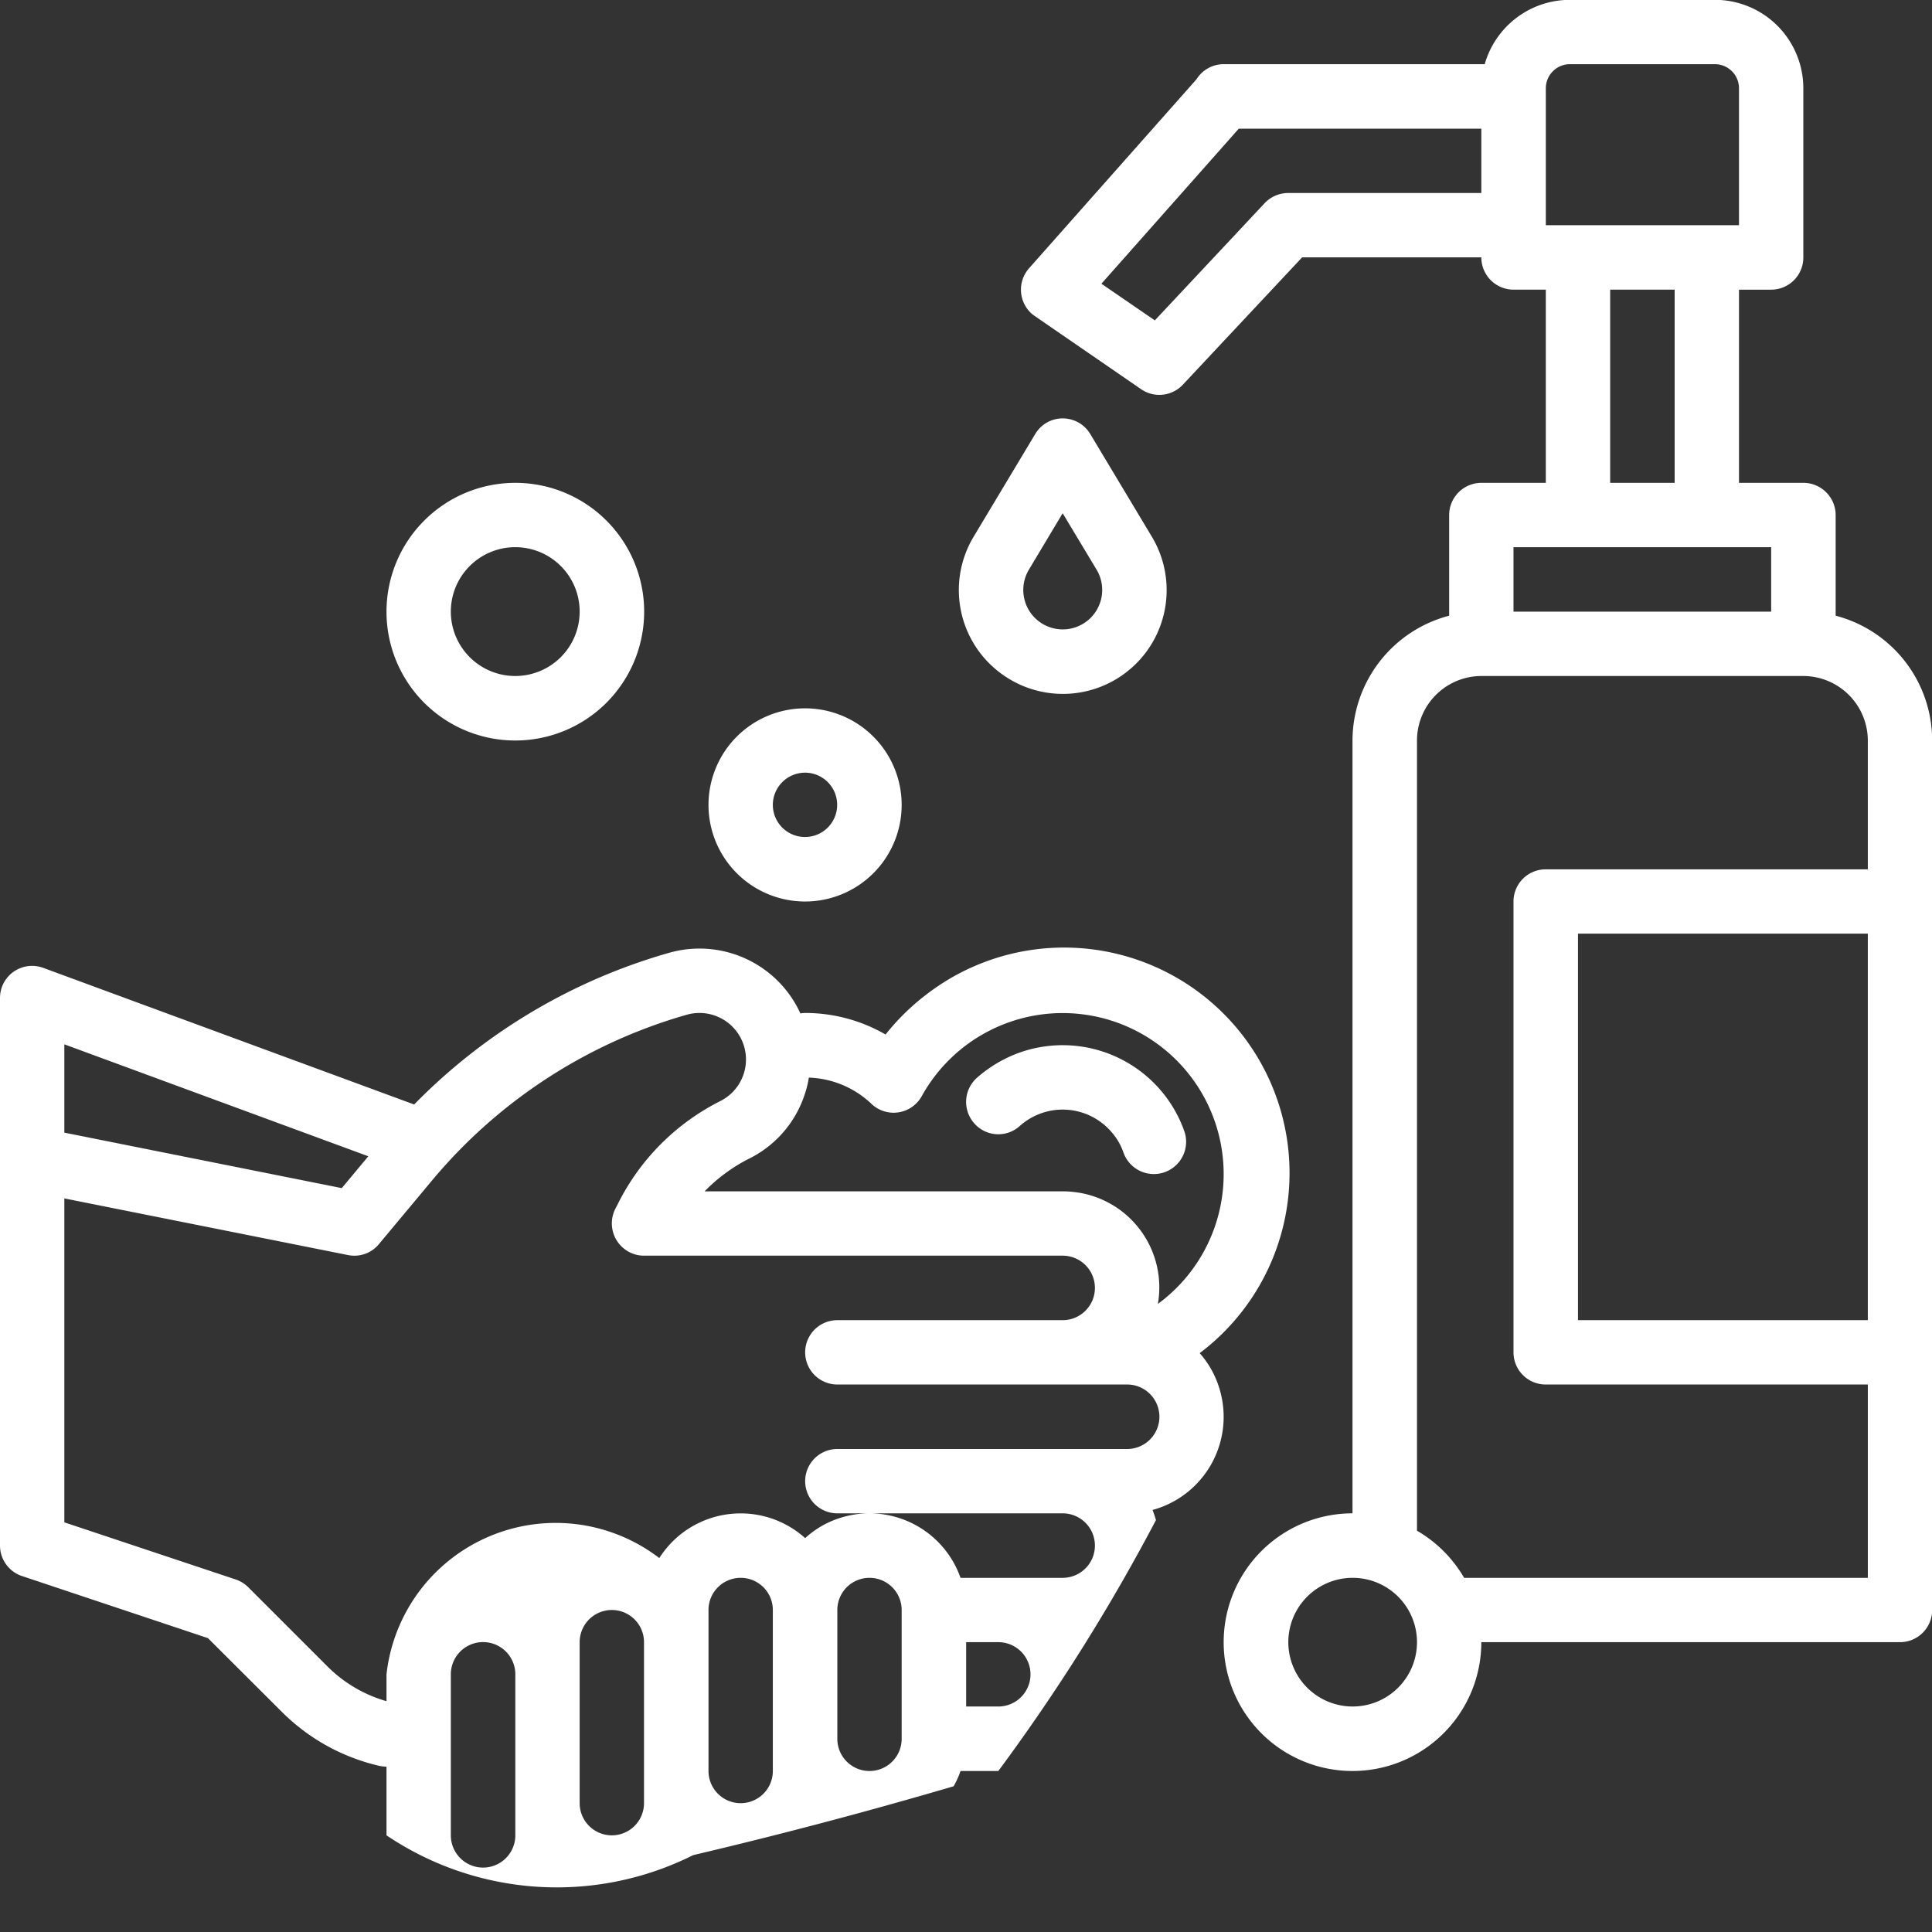 <?xml version="1.0" encoding="UTF-8"?> <svg xmlns="http://www.w3.org/2000/svg" width="120.12" height="120.12" viewBox="0 0 120.12 120.12"><rect x="0" y="0" width="120.12" height="120.12" fill="#333333" stroke="none"/><defs><style> .cls-1 { fill: #fff; fill-rule: evenodd; } </style></defs><path id="WashHand" class="cls-1" d="M1285.37,3404.87l11.56,3.86,4.6,4.59a12.565,12.565,0,0,0,6.05,3.35,2.3,2.3,0,0,0,.45.05v4.27a18.938,18.938,0,0,0,19.07,1.23,308.5,308.5,0,0,0,16.19-4.28,5.42,5.42,0,0,0,.43-0.95h2.35a119.841,119.841,0,0,0,9.8-15.6q-0.09-.315-0.21-0.63a6,6,0,0,0,4.21-7.36,5.9,5.9,0,0,0-1.28-2.39,14.018,14.018,0,1,0-17.03-22.27,14.2,14.2,0,0,0-2.5,2.46,9.991,9.991,0,0,0-5-1.34,1.526,1.526,0,0,0-.3.03c-0.03-.08-0.07-0.15-0.1-0.22a6.9,6.9,0,0,0-8.06-3.55,35.956,35.956,0,0,0-15.85,9.43l-23.05-8.49a2,2,0,0,0-2.58,1.18,2.06,2.06,0,0,0-.12.7v34.03A2,2,0,0,0,1285.37,3404.87Zm30.67,16.12a2.005,2.005,0,0,1-4.01,0v-10.01a2.005,2.005,0,0,1,4.01,0v10.01Zm8-2a2,2,0,0,1-4,0v-10.01a2,2,0,0,1,4,0v10.01Zm8.01-2a2,2,0,0,1-4,0v-10.01a2,2,0,0,1,4,0v10.01Zm6.01,0a2,2,0,0,1-2-2v-8.01a2,2,0,0,1,4,0v8.01A2,2,0,0,1,1338.06,3416.99Zm8.01-4.01h-2v-4h2A2,2,0,1,1,1346.07,3412.98Zm-12.04-38.05a6.2,6.2,0,0,0,.26-1.05,5.925,5.925,0,0,1,3.89,1.63,2,2,0,0,0,2.83-.07,1.959,1.959,0,0,0,.3-0.41,10.011,10.011,0,1,1,14.68,12.92,5.97,5.97,0,0,0-4.87-6.91,6.2,6.2,0,0,0-1.05-.09h-22.26a10.366,10.366,0,0,1,2.76-2.03A6.824,6.824,0,0,0,1334.03,3374.93Zm-7.33-4.96a2.892,2.892,0,0,1,2.08,5.37,14.293,14.293,0,0,0-6.34,6.34l-0.19.37a2.01,2.01,0,0,0,.9,2.69,1.974,1.974,0,0,0,.89.21h26.03a2.005,2.005,0,1,1,0,4.01h-14.01a2,2,0,0,0,0,4h18.02a2.005,2.005,0,0,1,0,4.01h-18.02a2,2,0,0,0,0,4h14.01a2.005,2.005,0,1,1,0,4.01h-6.35a6,6,0,0,0-7.65-3.67,5.787,5.787,0,0,0-2.01,1.2,6,6,0,0,0-8.47.45,6.57,6.57,0,0,0-.6.79,10.585,10.585,0,0,0-16.96,7.23v1.67a8.508,8.508,0,0,1-3.67-2.16l-4.93-4.93a2.039,2.039,0,0,0-.78-0.48l-10.65-3.55v-20.14l17.63,3.52a1.974,1.974,0,0,0,1.93-.68l3.28-3.93A32.072,32.072,0,0,1,1326.7,3369.97Zm-19.8,8.8-1.65,1.98L1288,3377.3v-5.49Zm91.23-33.61v-6.26a2.008,2.008,0,0,0-2.01-2h-4v-12.01h2a2,2,0,0,0,2-2.01v-10.51a5.5,5.5,0,0,0-5.5-5.5h-9.01a5.514,5.514,0,0,0-5.3,4h-16.23a1.993,1.993,0,0,0-1.69.94l-10.41,11.75a2.008,2.008,0,0,0,.17,2.83c0.06,0.05.13,0.1,0.2,0.15l6.6,4.54a2,2,0,0,0,2.59-.28l7.42-7.92h11.14a2.008,2.008,0,0,0,2,2.01h2.01v12.01h-4.01a2.006,2.006,0,0,0-2,2v6.26a8.044,8.044,0,0,0-6.01,7.76v48.05a8.01,8.01,0,1,0,8.01,8.01h26.03a2,2,0,0,0,2-2v-54.06A8.024,8.024,0,0,0,1398.13,3345.16Zm2,43.8h-18.02v-24.03h18.02v24.03Zm-20.02-76.59a1.5,1.5,0,0,1,1.5-1.5h9.01a1.5,1.5,0,0,1,1.5,1.5v8.51h-12.01v-8.51Zm-16.02,6.51a2.021,2.021,0,0,0-1.46.63l-6.83,7.29-3.32-2.28,8.54-9.64h15.08v4h-12.01Zm20.02,6.01h4.01v12.01h-4.01v-12.01Zm-6.01,16.01h16.02v4.01H1378.1v-4.01Zm-10.01,72.08a4,4,0,1,1,4.01-4A4,4,0,0,1,1368.09,3412.98Zm4.01-16.01v-44.05a4.014,4.014,0,0,1,4-4.01h20.02a4.022,4.022,0,0,1,4.01,4.01v8.01h-20.02a2,2,0,0,0-2.01,2v28.03a2,2,0,0,0,2.01,2h20.02v12.02h-25.1a8.07,8.07,0,0,0-2.93-2.93v-5.08Zm-25.61-48.04a6.453,6.453,0,0,0,9.12-8.69l-3.82-6.37a2,2,0,0,0-2.75-.69,2.04,2.04,0,0,0-.68.69l-3.82,6.37A6.442,6.442,0,0,0,1346.49,3348.93Zm1.48-6.63,2.1-3.51,2.11,3.51a2.453,2.453,0,1,1-4.21,0h0Zm-13.91,20.63a6.005,6.005,0,1,0-6.01-6.01A6.007,6.007,0,0,0,1334.06,3362.93Zm0-8.01a2,2,0,1,1-2.01,2A2.006,2.006,0,0,1,1334.06,3354.92Zm-18.02-2a8.01,8.01,0,1,0-8.01-8.01A8.006,8.006,0,0,0,1316.04,3352.92Zm0-12.02a4.005,4.005,0,1,1-4.01,4.01A4.007,4.007,0,0,1,1316.04,3340.9Zm31.36,35.99a4,4,0,0,1,5.66.32,3.821,3.821,0,0,1,.79,1.33,2.005,2.005,0,1,0,3.78-1.34h0a8.025,8.025,0,0,0-10.23-4.88,8.208,8.208,0,0,0-2.67,1.58,2.007,2.007,0,0,0-.15,2.83,1.986,1.986,0,0,0,2.82.16h0Z" transform="translate(-1284 -3306.88)"></path></svg> 